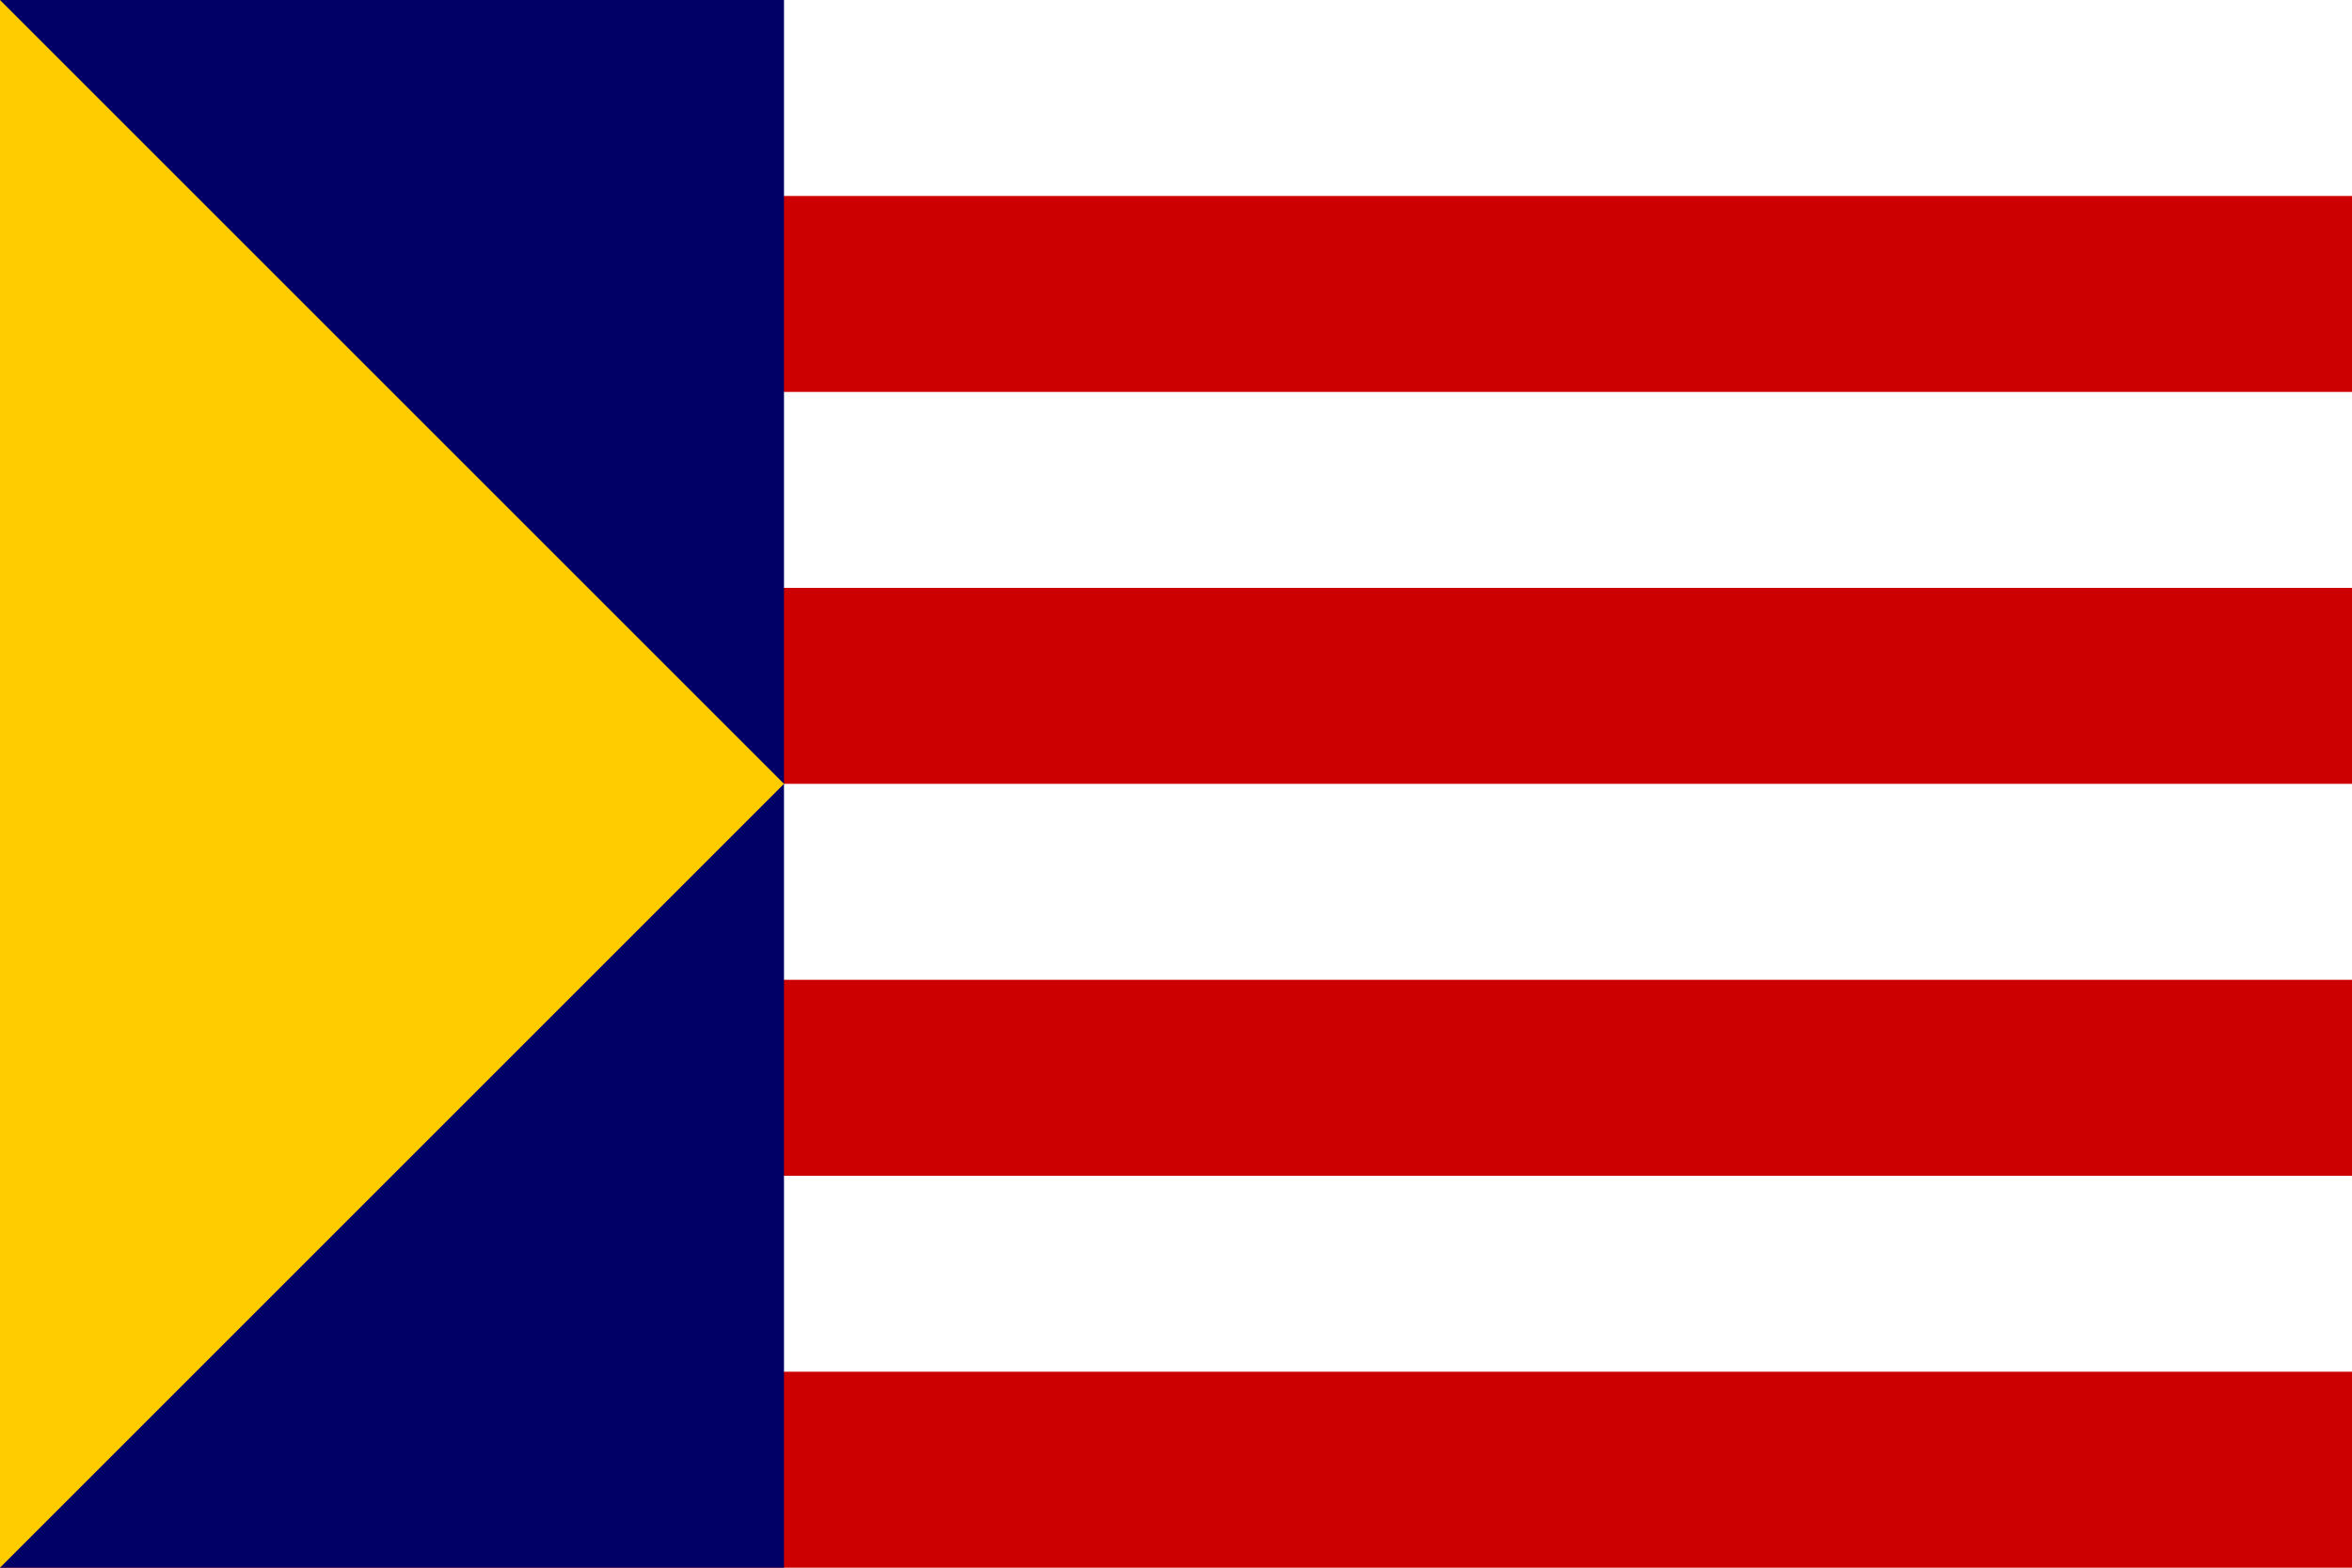 <svg width="24" height="16" viewBox="0 0 24 16" xmlns="http://www.w3.org/2000/svg">
  <rect width="24" height="16" fill="#CC0001"/>
  <rect width="24" height="2" fill="white"/>
  <rect y="4" width="24" height="2" fill="white"/>
  <rect y="8" width="24" height="2" fill="white"/>
  <rect y="12" width="24" height="2" fill="white"/>
  <rect width="8" height="16" fill="#000066"/>
  <polygon points="0,0 8,8 0,16" fill="#FFCC00"/>
</svg>
